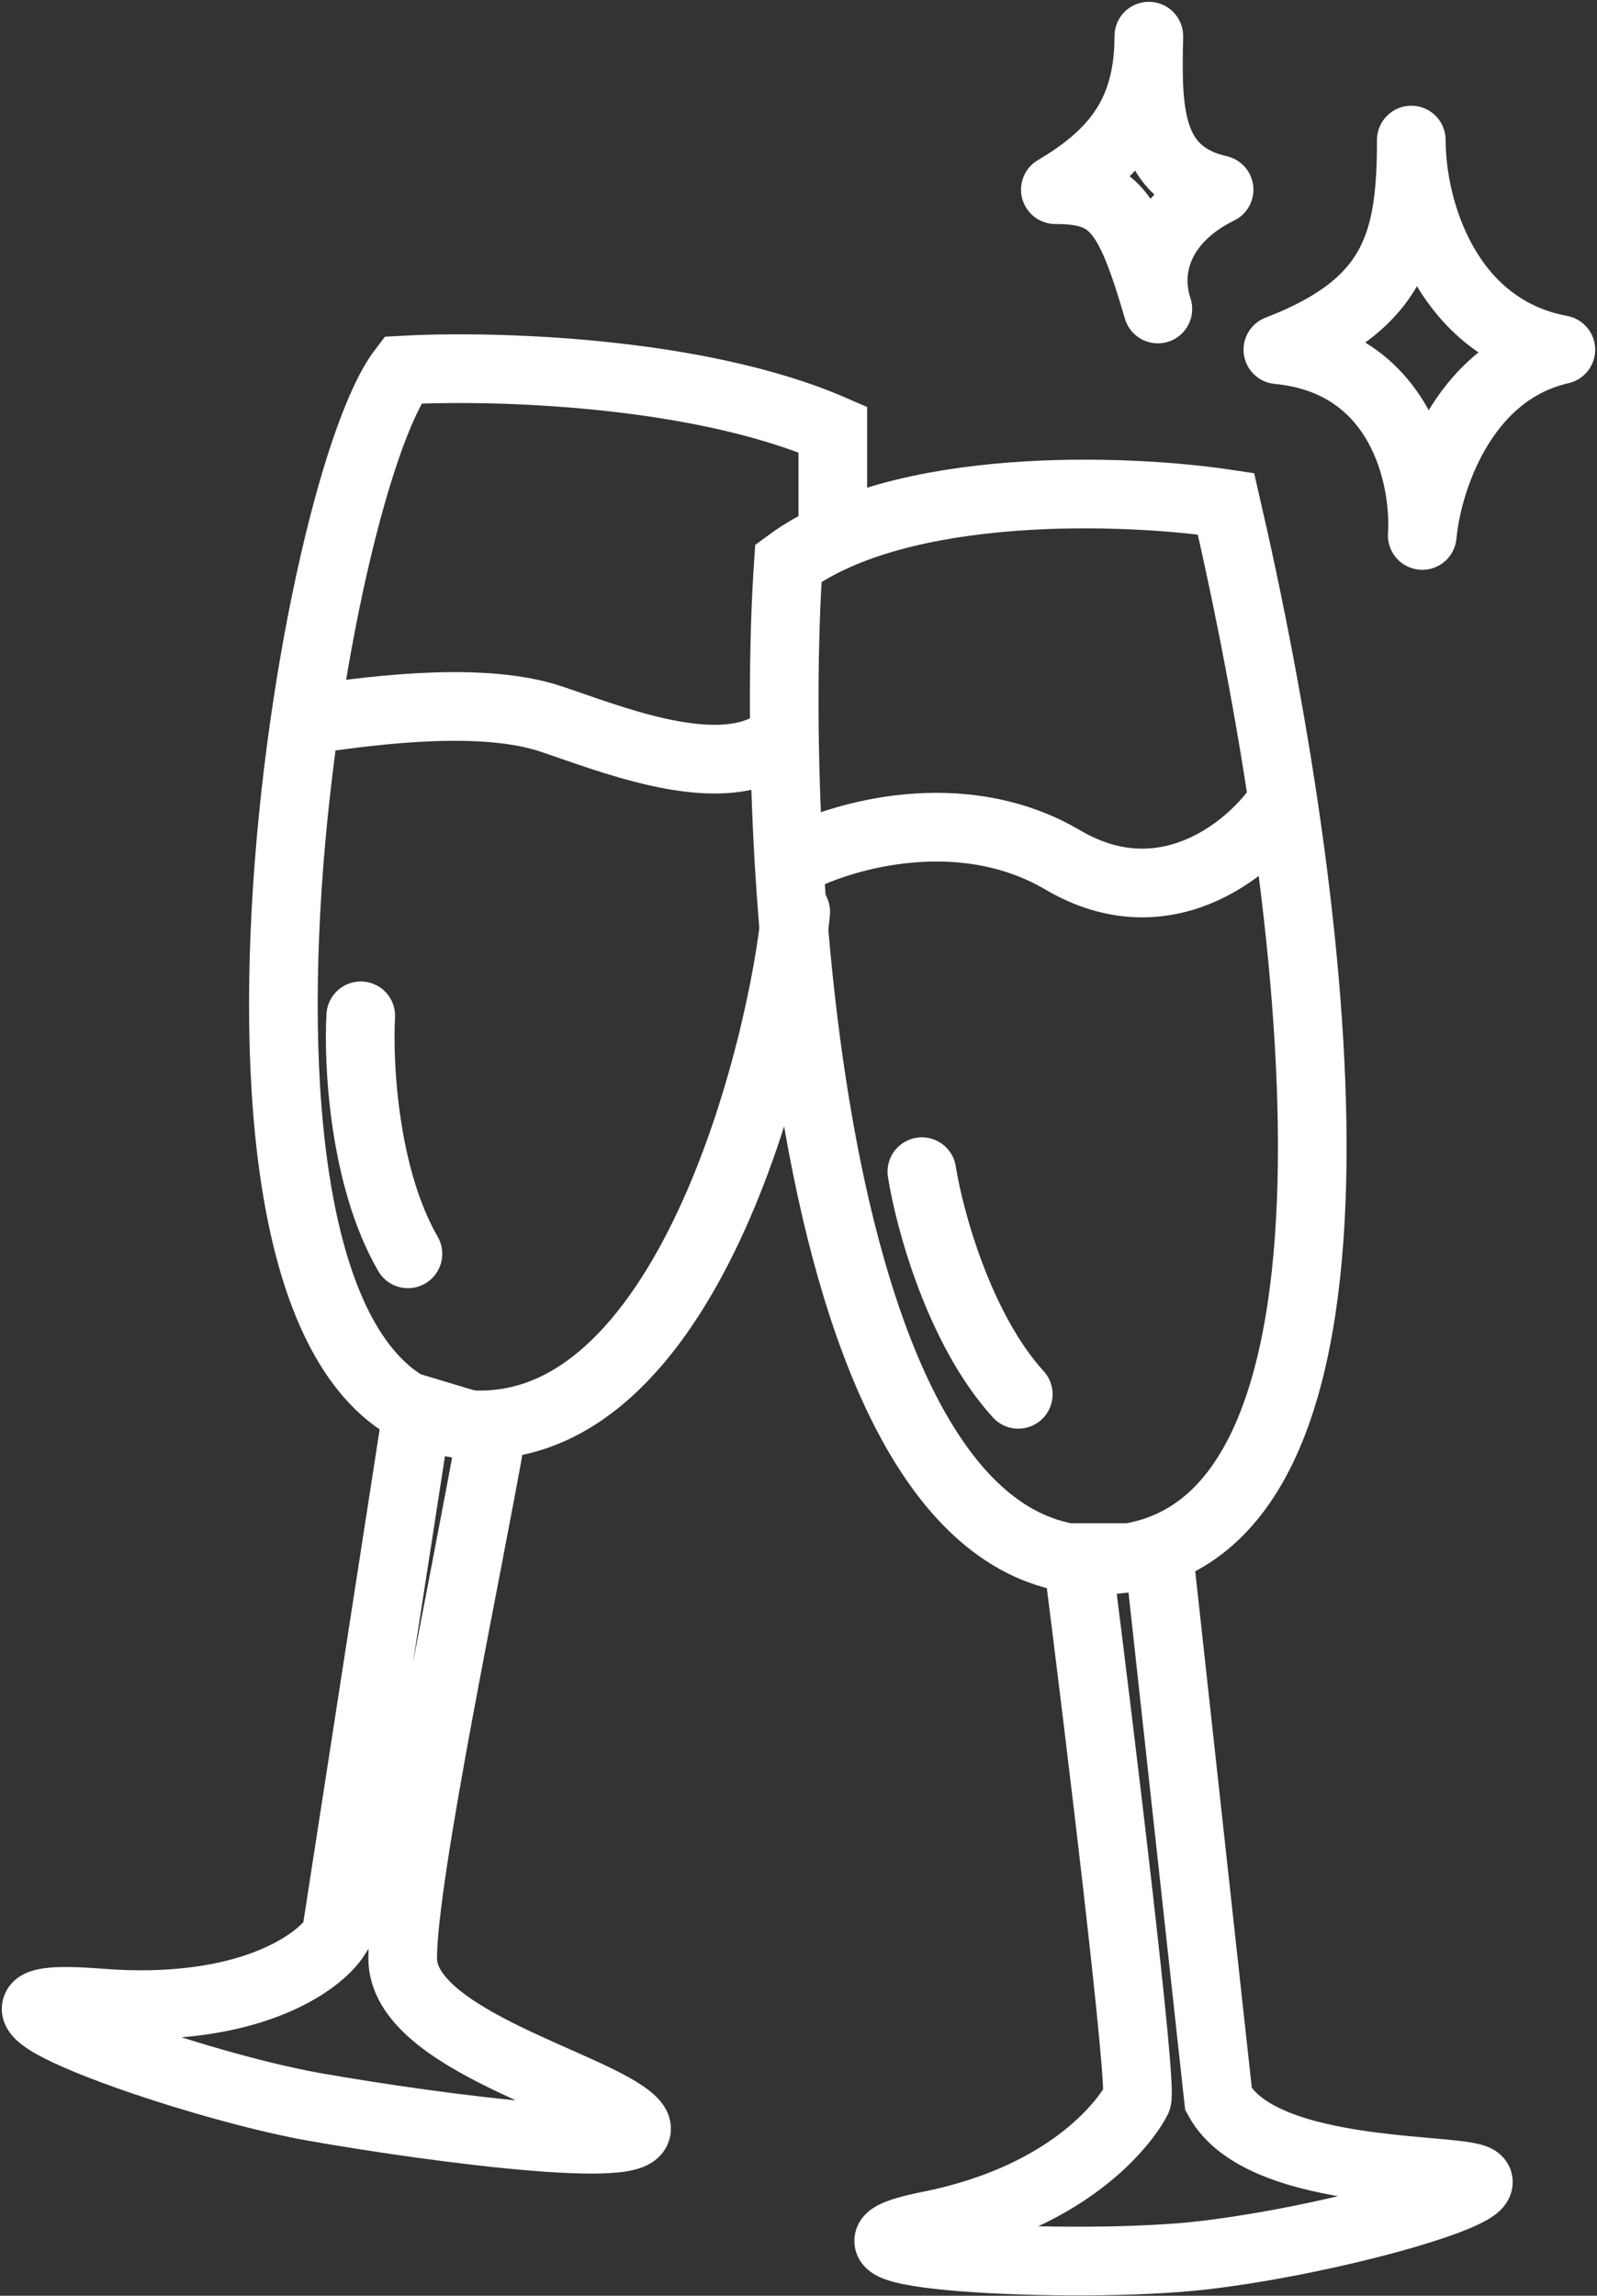 <svg xmlns="http://www.w3.org/2000/svg" fill="none" viewBox="0 0 442 635" height="635" width="442">
<rect x="0" y="0" width="442" height="635" fill="#333333" stroke="none"/>
<path stroke-linecap="round" stroke-width="19" stroke="#fff" d="M312.622 430.826C224.001 445.597 212.722 236.494 218.196 155.751C249.399 132.76 311.94 135.223 339.31 139.329C364.628 248.811 386.521 418.51 312.622 430.826Z"></path>
<path stroke-linecap="round" stroke-width="19" stroke="#fff" d="M314.672 580.68C316.314 577.396 304.408 479.409 298.25 430.826H320.832L337.254 580.68C349.571 603.261 407.05 599.155 409.102 603.261C411.155 607.367 368.045 619.683 333.147 623.789C298.25 627.895 216.138 623.789 257.194 615.578C298.25 607.367 312.619 584.786 314.672 580.68Z"></path>
<path stroke-linecap="round" stroke-width="19" stroke="#fff" d="M220.252 237.862C233.253 231.02 266.235 221.44 294.153 237.862C322.071 254.285 345.473 235.125 353.684 223.493"></path>
<path stroke-linecap="round" stroke-width="19" stroke="#fff" d="M255.143 324.081C257.195 337.082 265.407 367.6 281.829 385.665"></path>
<path stroke-linecap="round" stroke-width="19" stroke="#fff" d="M99.848 280.969C99.103 294.11 100.672 325.675 112.901 346.805"></path>
<path stroke-linecap="round" stroke-width="19" stroke="#fff" d="M86.812 198.858C105.288 196.12 134.027 192.699 152.502 198.858C168.203 204.091 195.611 215.28 212.033 207.069"></path>
<path stroke-linecap="round" stroke-width="19" stroke="#fff" d="M220.239 252.231C216.818 288.497 190.409 400.129 127.864 393.874C45.756 385.663 84.743 137.274 111.43 102.376C135.379 101.008 192.721 102.376 230.492 118.799V147.538"></path>
<path stroke-linecap="round" stroke-width="19" stroke="#fff" d="M92.974 535.519L115.555 389.771L136.083 395.929C129.24 434.932 111.449 518.453 111.449 541.678C111.449 564.259 164.822 576.575 175.086 586.839C185.35 597.103 121.713 588.892 86.816 582.734C51.918 576.575 -24.035 549.889 27.285 553.995C68.341 557.279 88.184 543.046 92.974 535.519Z"></path>
<path stroke-linejoin="round" stroke-width="19" stroke="#fff" d="M431.998 96.725C400.419 90.837 390.606 58.187 390.606 38.74C390.606 67.286 386.145 84.236 353.674 96.725C388.072 100.008 394.65 132.348 393.639 148.108C394.947 133.597 404.451 103.005 431.998 96.725Z"></path>
<path stroke-linejoin="round" stroke-width="19" stroke="#fff" d="M317.96 10C317.425 31.053 317.781 48.002 337.407 52.463C322.064 59.956 316.354 72.981 320.458 85.47C312.429 57.994 308.147 52.463 292.09 52.463C309.039 42.472 317.96 30.875 317.96 10Z"></path>
</svg>
